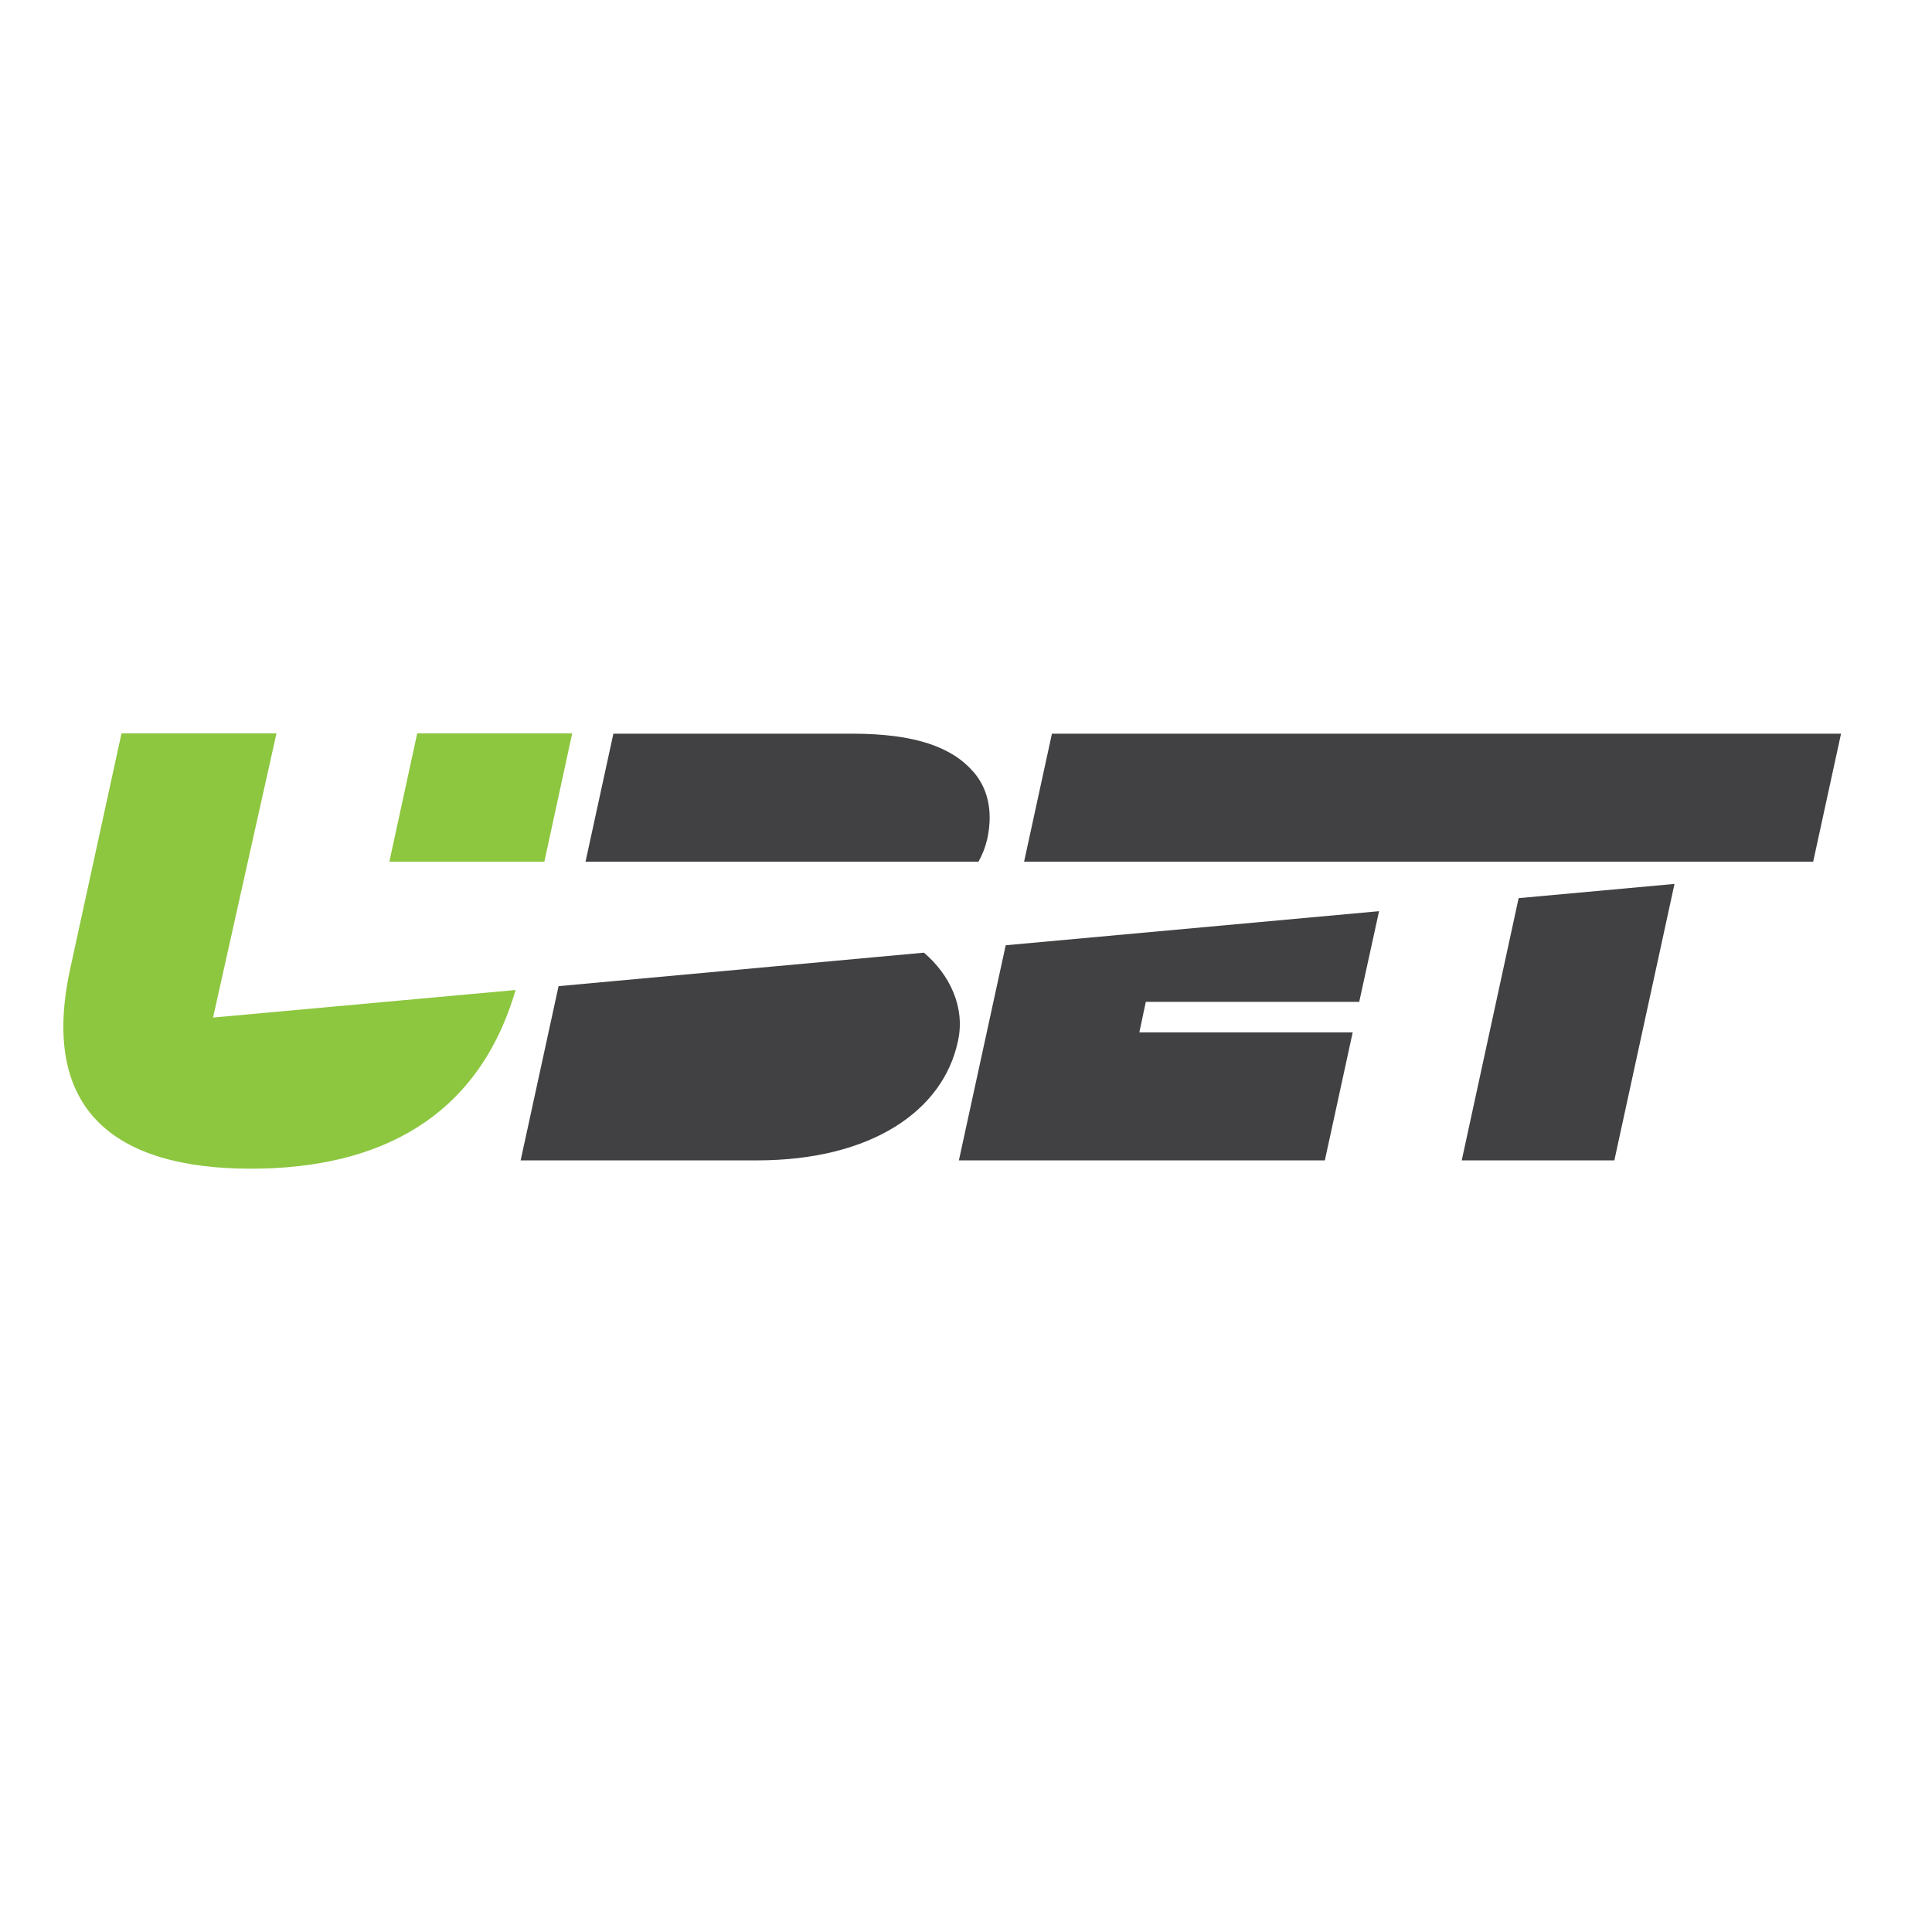 <?xml version="1.0" encoding="utf-8"?>
<!-- Generator: Adobe Illustrator 19.0.0, SVG Export Plug-In . SVG Version: 6.00 Build 0)  -->
<svg version="1.1" id="layer" xmlns="http://www.w3.org/2000/svg" xmlns:xlink="http://www.w3.org/1999/xlink" x="0px" y="0px"
	 viewBox="-153 -46 652 652" style="enable-background:new -153 -46 652 652;" xml:space="preserve">
<style type="text/css">
	.st0{fill:#414042;}
	.st1{fill:#8DC63F;}
</style>
<g>
	<path class="st0" d="M233.7,292l-2.2,10.4h72l-9.4,43.2H170.6l15.8-72.6l126-11.5l-6.7,30.6H233.7z M458.9,244.8l9.4-43.2H202
		l-9.4,43.2H458.9z M359.5,257.1l-19.2,88.5h51.5l20.3-93.3L359.5,257.1z M177.2,244.8c1.3-2.3,2.3-4.8,2.9-7.4l0.1-0.4
		c2.1-9.9-0.2-17.3-4.6-22.4c-7.2-8.4-19.6-13-41-13H54l-9.4,43.2H177.2z M158.8,275.5L35.5,286.8l-12.8,58.8h79.7
		c38.9,0,62.8-16.9,67.8-39.9l0.1-0.4C172.8,293.9,167.5,282.9,158.8,275.5"/>
	<polygon class="st1" points="30.7,244.8 40.1,201.5 -12.2,201.5 -21.6,244.8 	"/>
	<path class="st1" d="M-81.1,297.4l21.4-95.9h-52.3l-17.3,79.4c-10.4,47.7,15,67.5,61,67.5c43.3,0,76.7-17.2,89.3-60.3L-81.1,297.4z
		"/>
</g>
</svg>
